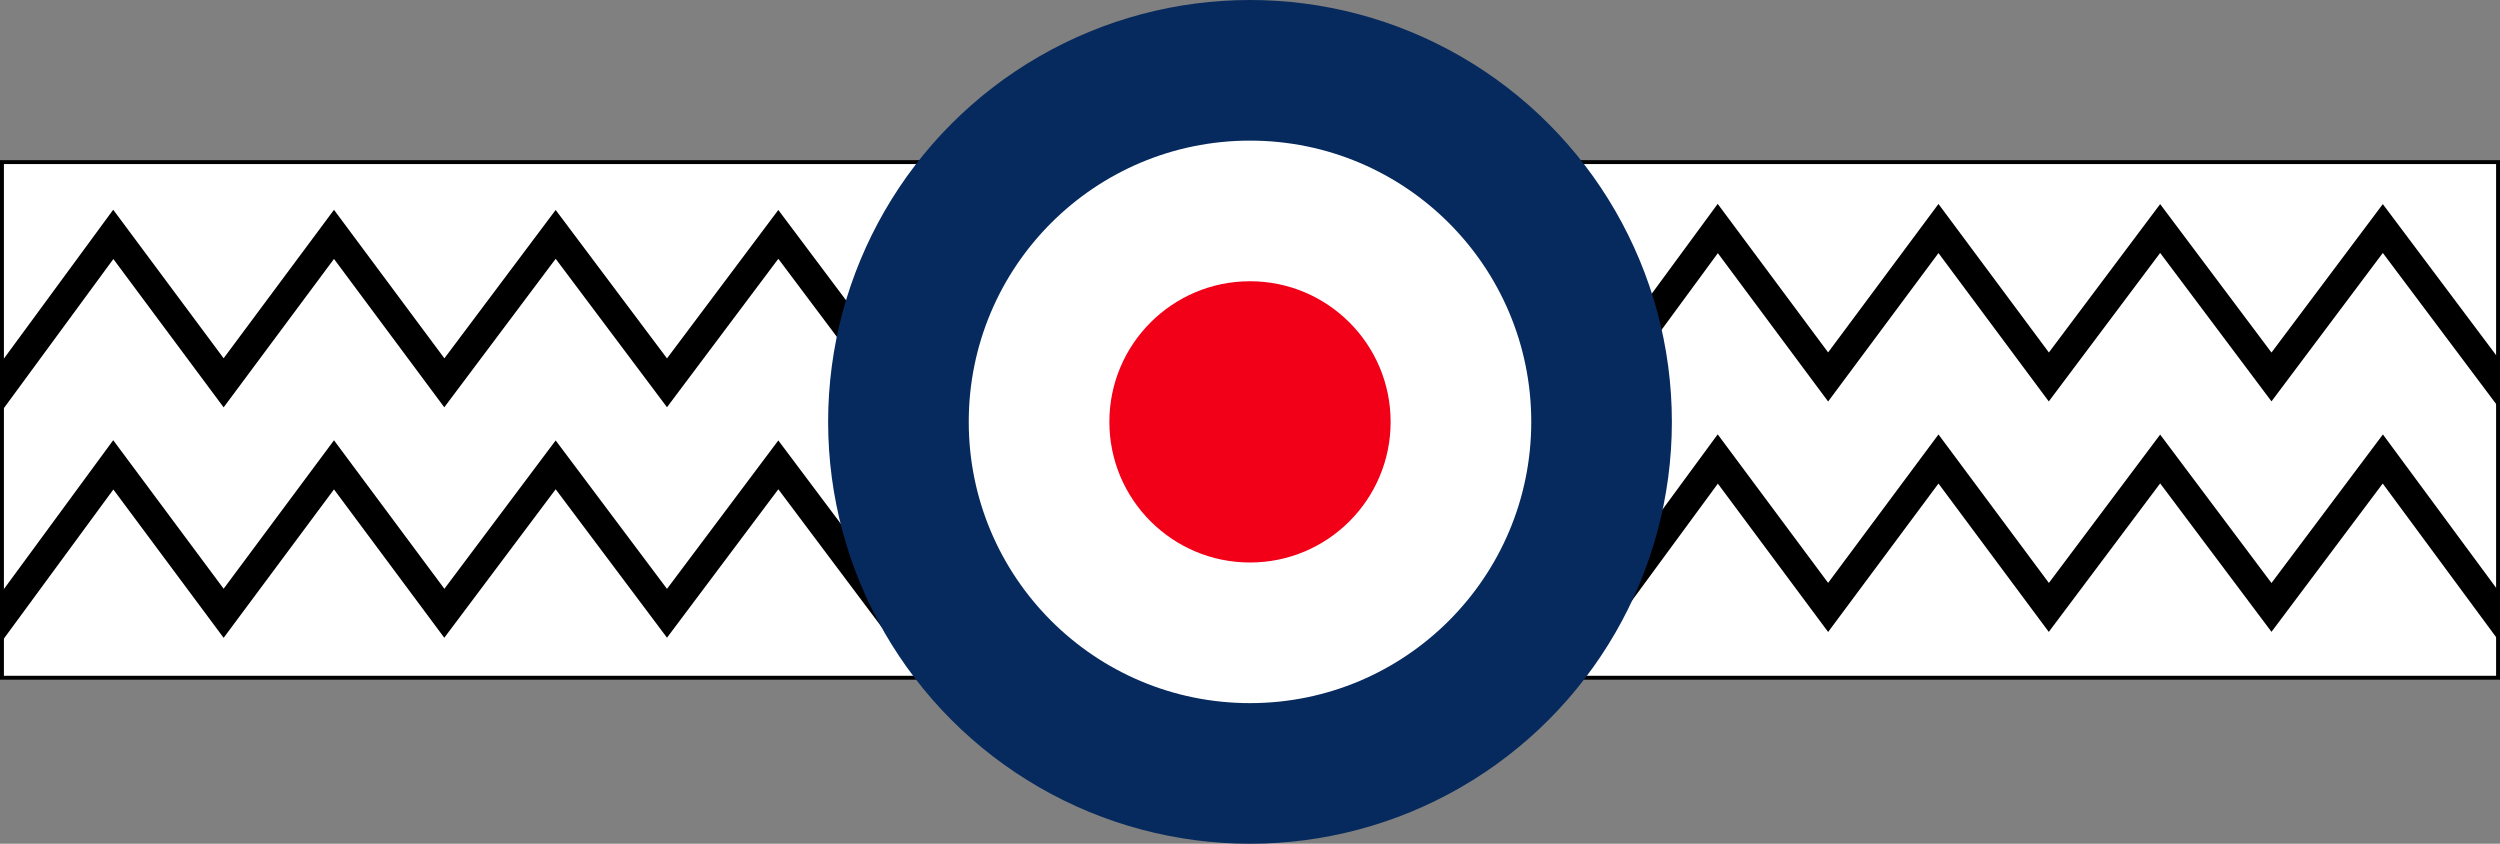 <?xml version="1.0" encoding="UTF-8" standalone="no"?>
<svg xmlns="http://www.w3.org/2000/svg" width="640" height="216" version="1.0">
<rect width="100%" height="100%" fill="#808080" stroke="none"/>
<path d="M.5,41.5h639v132H.5z" fill="#fff" stroke="#000" stroke-width="1"/>
<path d="M0,99.5l29-39.5l28.25,38l28.25-38l28.25,38l28.5-38l28.5,38l28.5-38l28.5,38h183l29-39.5l28.25,38l28.25-38l28.25,38l28.5-38l28.5,38l28.5-38l31.5,42M0,158.5l29-39.5l28.25,38l28.25-38l28.25,38l28.5-38l28.5,38l28.5-38l28.5,38h183l29-39.5l28.25,38l28.25-38l28.25,38l28.5-38l28.5,38l28.5-38l31,42" fill="none" stroke="#000" stroke-width="7.5" stroke-linecap="square"/>
<circle cx="320" cy="108" r="108" fill="#062a5e"/>
<circle cx="320" cy="108" r="72" fill="#fff"/>
<circle cx="320" cy="108" r="36" fill="#f20017"/>
</svg>